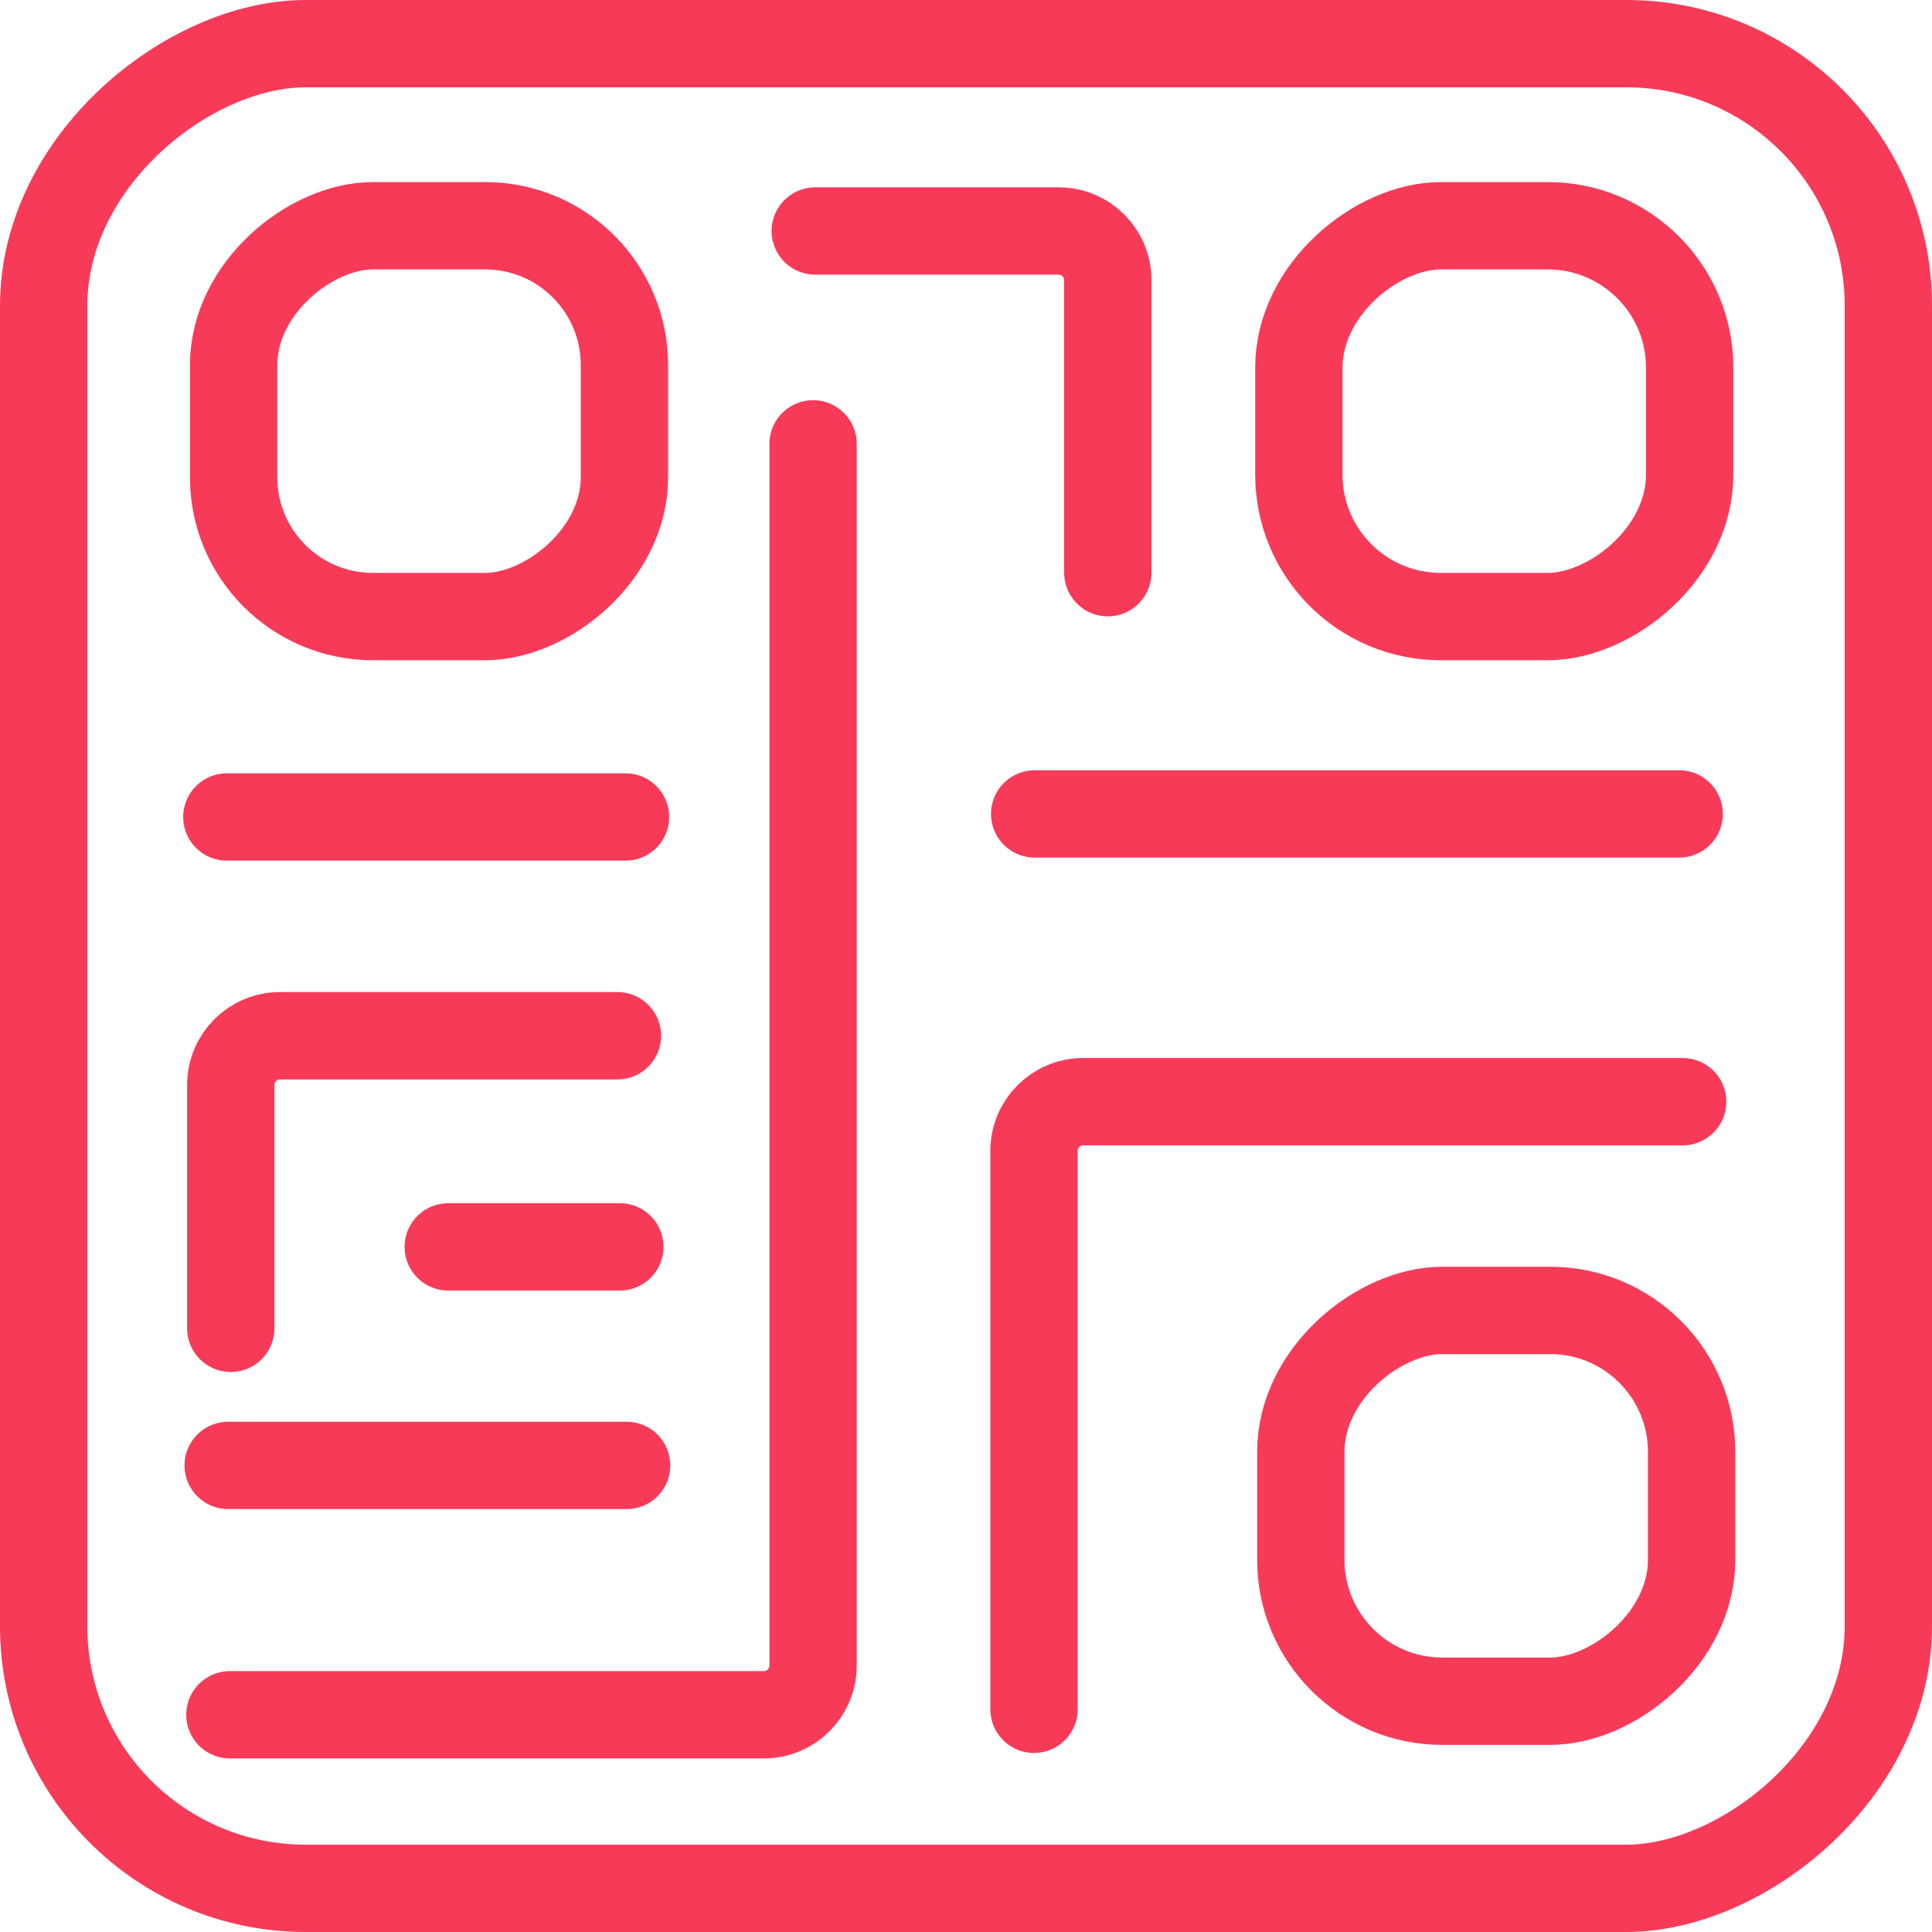 <?xml version="1.0" encoding="UTF-8"?>
<svg xmlns="http://www.w3.org/2000/svg" id="Layer_2" data-name="Layer 2" viewBox="0 0 88.49 88.49">
  <defs>
    <style>
      .cls-1, .cls-2 {
        fill: none;
        stroke: #f83a59;
        stroke-linecap: round;
        stroke-linejoin: round;
        stroke-width: 4px;
      }

      .cls-2 {
        fill-rule: evenodd;
      }
    </style>
  </defs>
  <g id="Annotation">
    <g>
      <rect class="cls-1" x="2" y="2" width="84.49" height="84.49" rx="12" ry="12" transform="translate(88.49 0) rotate(90)"></rect>
      <rect class="cls-1" x="59.49" y="10.34" width="17.9" height="17.9" rx="6.5" ry="6.5" transform="translate(87.73 -49.15) rotate(90)"></rect>
      <rect class="cls-1" x="10.7" y="10.34" width="17.9" height="17.9" rx="6.38" ry="6.38" transform="translate(38.94 -.36) rotate(90)"></rect>
      <rect class="cls-1" x="59.59" y="60.02" width="17.9" height="17.9" rx="6.48" ry="6.48" transform="translate(137.5 .43) rotate(90)"></rect>
      <path class="cls-2" d="M37.34,10.58h11.15c1.24,0,2.25,1.01,2.25,2.25v13.4"></path>
      <line class="cls-1" x1="47.39" y1="37.28" x2="76.91" y2="37.28"></line>
      <path class="cls-2" d="M47.36,78.29v-25.58c0-1.24,1.01-2.25,2.25-2.25h27.46"></path>
      <path class="cls-2" d="M37.24,20.33v55.96c0,1.24-1.01,2.25-2.25,2.25H10.53"></path>
      <line class="cls-1" x1="10.39" y1="37.42" x2="28.65" y2="37.42"></line>
      <path class="cls-2" d="M10.57,60.84v-11.15c0-1.24,1.01-2.25,2.25-2.25h15.46"></path>
      <line class="cls-1" x1="20.53" y1="57.11" x2="28.39" y2="57.11"></line>
      <line class="cls-1" x1="10.45" y1="67.12" x2="28.7" y2="67.12"></line>
    </g>
  </g>
</svg>
